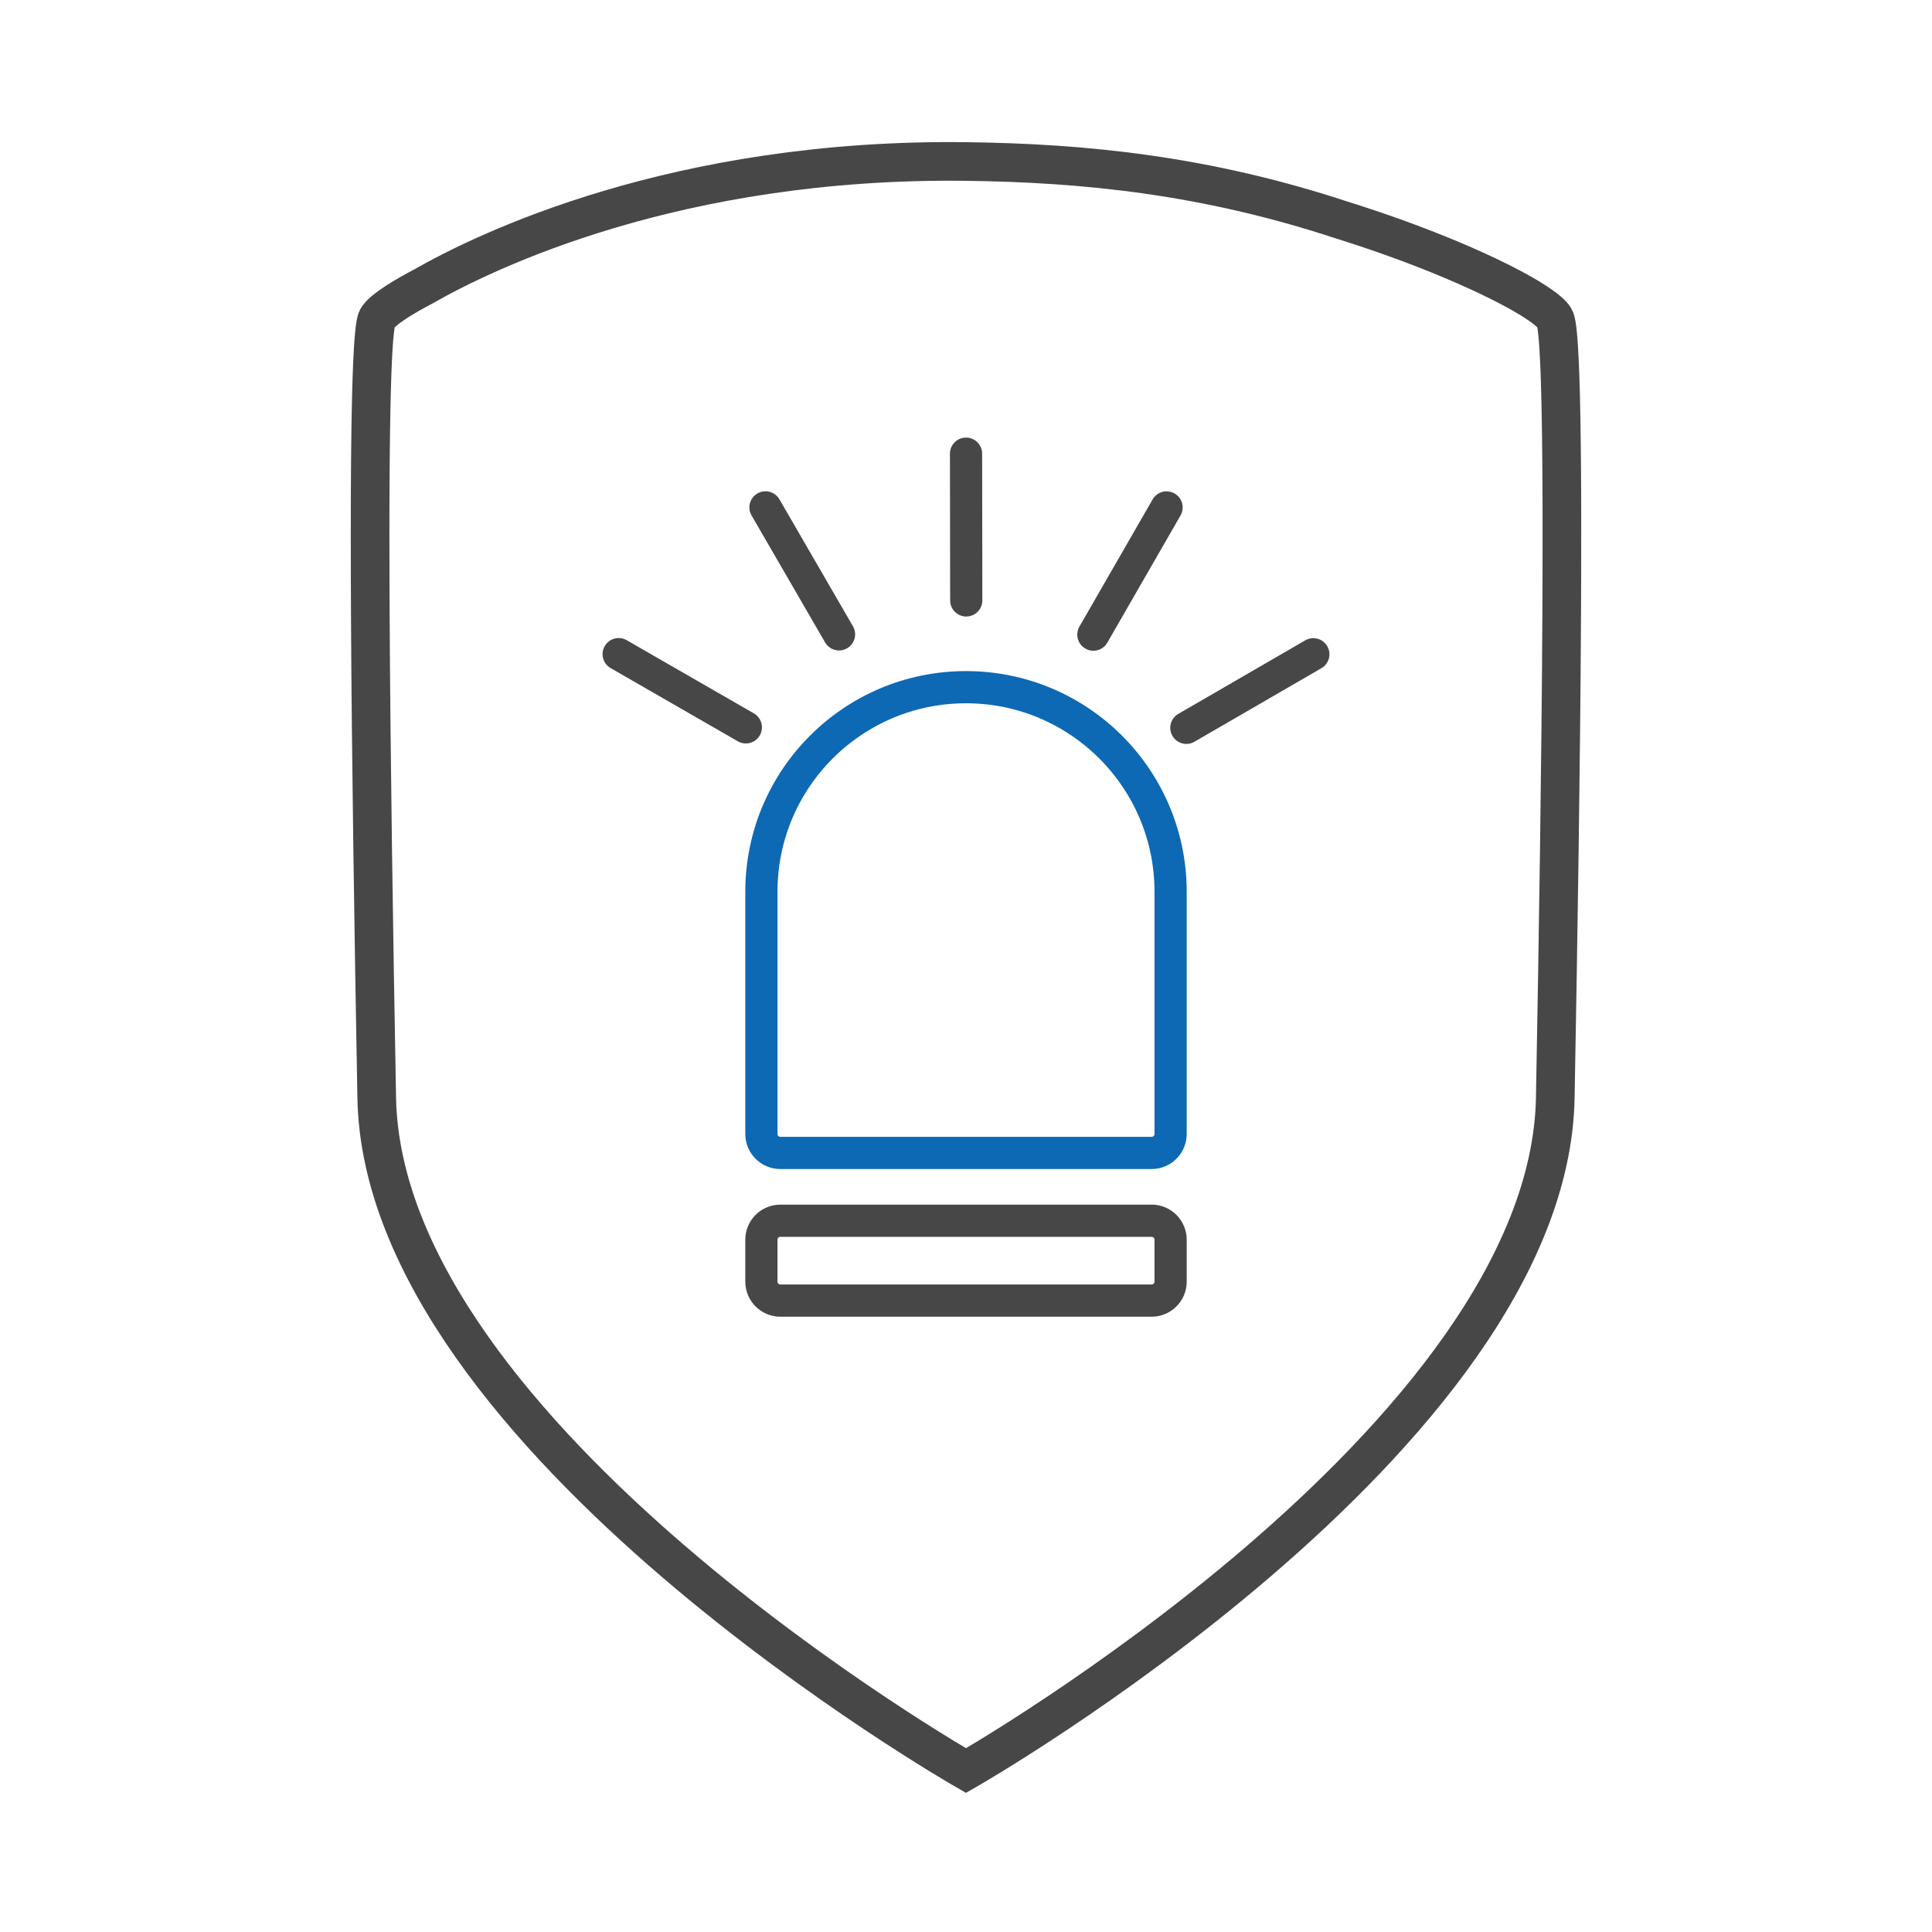 <?xml version="1.0" encoding="utf-8"?>
<!-- Generator: Adobe Illustrator 27.9.0, SVG Export Plug-In . SVG Version: 6.00 Build 0)  -->
<svg version="1.1" id="Layer_1" xmlns="http://www.w3.org/2000/svg" xmlns:xlink="http://www.w3.org/1999/xlink" x="0px" y="0px"
	 viewBox="0 0 1500 1500" style="enable-background:new 0 0 1500 1500;" xml:space="preserve">
<style type="text/css">
	.st0{fill:none;stroke:#474747;stroke-width:30;stroke-miterlimit:10;}
	.st1{fill:none;stroke:#474747;stroke-width:25;stroke-miterlimit:10;}
	.st2{fill:none;stroke:#0D69B4;stroke-width:25;stroke-miterlimit:10;}
	.st3{fill:none;stroke:#474747;stroke-width:25;stroke-linecap:round;stroke-miterlimit:10;}
</style>
<g id="Shield">
	<path class="st0" d="M1212.5,475.78c0.04-7.24,0.07-14.38,0.09-21.4c0-0.49,0-0.99,0.01-1.48c0.04-12.78,0.07-25.17,0.06-37.11
		c0-0.83,0-1.66,0-2.48c0-2.51,0-5-0.01-7.47c0-0.96,0-1.9,0-2.85c0-2.3-0.01-4.58-0.01-6.85c0-1.09-0.01-2.18-0.01-3.26
		c-0.01-2.1-0.01-4.18-0.02-6.24c0-1.07-0.01-2.13-0.01-3.19c-0.01-2.02-0.02-4.02-0.03-6c-0.01-1.17-0.01-2.34-0.02-3.5
		c-0.01-1.73-0.02-3.45-0.03-5.15c-0.01-1.36-0.02-2.7-0.03-4.04c-0.01-1.44-0.02-2.87-0.03-4.3c-0.01-1.52-0.03-3.04-0.04-4.53
		c-0.01-1.11-0.02-2.22-0.03-3.32c-0.02-1.76-0.04-3.5-0.06-5.23c-0.01-0.9-0.02-1.81-0.03-2.7c-0.02-1.85-0.04-3.66-0.07-5.47
		c-0.01-0.86-0.02-1.72-0.03-2.56c-0.02-1.78-0.05-3.53-0.08-5.27c-0.01-0.83-0.03-1.66-0.04-2.49c-0.03-1.76-0.06-3.5-0.09-5.21
		c-0.01-0.74-0.03-1.47-0.04-2.2c-0.03-1.74-0.07-3.45-0.1-5.13c-0.01-0.65-0.03-1.29-0.04-1.93c-0.04-1.71-0.07-3.4-0.11-5.05
		c-0.01-0.57-0.03-1.14-0.04-1.7c-0.04-1.69-0.08-3.36-0.13-5c-0.01-0.46-0.03-0.9-0.04-1.36c-0.05-1.7-0.1-3.38-0.15-5.01
		c-0.01-0.34-0.02-0.66-0.03-1c-0.05-1.59-0.1-3.14-0.16-4.66c-0.01-0.36-0.03-0.72-0.04-1.08c-0.06-1.51-0.11-2.99-0.17-4.43
		c-0.01-0.24-0.02-0.49-0.03-0.74c-0.06-1.53-0.13-3.01-0.2-4.45c-0.01-0.25-0.02-0.51-0.04-0.76c-0.07-1.42-0.14-2.78-0.21-4.11
		c-0.01-0.25-0.03-0.51-0.04-0.75c-0.07-1.31-0.14-2.57-0.22-3.8c-0.01-0.23-0.03-0.46-0.04-0.68c-0.08-1.21-0.15-2.37-0.23-3.49
		c-0.02-0.21-0.03-0.42-0.05-0.63c-0.08-1.1-0.16-2.15-0.25-3.16c-0.02-0.19-0.03-0.38-0.05-0.57c-0.09-1-0.17-1.95-0.26-2.86
		c-0.02-0.16-0.03-0.32-0.05-0.48c-0.09-0.9-0.18-1.75-0.28-2.55c-0.02-0.13-0.03-0.25-0.05-0.37c-0.1-0.8-0.2-1.56-0.3-2.26
		c-0.01-0.09-0.03-0.18-0.04-0.27c-0.11-0.7-0.21-1.36-0.32-1.95c-0.01-0.06-0.02-0.11-0.03-0.17c-0.11-0.6-0.23-1.14-0.35-1.62
		c-0.01-0.03-0.01-0.05-0.02-0.07c-0.12-0.49-0.25-0.93-0.38-1.29c-0.14-0.38-0.34-0.79-0.59-1.22c-0.08-0.14-0.21-0.29-0.3-0.43
		c-0.2-0.3-0.39-0.59-0.64-0.91c-0.14-0.18-0.32-0.37-0.48-0.56c-0.26-0.3-0.5-0.59-0.8-0.9c-0.2-0.21-0.43-0.43-0.65-0.64
		c-0.31-0.31-0.62-0.62-0.97-0.94c-0.25-0.23-0.53-0.46-0.79-0.69c-0.38-0.33-0.75-0.66-1.17-1c-0.29-0.24-0.61-0.49-0.92-0.73
		c-0.44-0.35-0.89-0.7-1.37-1.06c-0.33-0.25-0.68-0.51-1.03-0.76c-0.51-0.37-1.03-0.75-1.58-1.14c-0.36-0.26-0.74-0.52-1.12-0.78
		c-0.59-0.4-1.19-0.81-1.81-1.23c-0.39-0.26-0.79-0.52-1.19-0.78c-0.67-0.43-1.35-0.87-2.06-1.32c-0.41-0.26-0.82-0.51-1.24-0.77
		c-0.76-0.47-1.53-0.94-2.33-1.42c-0.41-0.25-0.83-0.5-1.26-0.75c-0.86-0.51-1.74-1.02-2.64-1.54c-0.41-0.24-0.82-0.47-1.24-0.71
		c-0.97-0.55-1.97-1.11-2.99-1.67c-0.39-0.21-0.77-0.42-1.16-0.64c-1.11-0.61-2.26-1.22-3.42-1.84c-0.34-0.18-0.67-0.36-1.01-0.54
		c-1.27-0.67-2.59-1.36-3.92-2.04c-0.26-0.14-0.52-0.27-0.78-0.41c-1.5-0.77-3.03-1.54-4.6-2.32c-0.12-0.06-0.24-0.12-0.36-0.18
		c-20.92-10.39-48.28-22.08-80.14-33.54c-0.01-0.01-0.03-0.01-0.04-0.02c-2.63-0.95-5.29-1.89-7.98-2.83
		c-0.04-0.01-0.08-0.03-0.13-0.04c-2.67-0.93-5.37-1.87-8.09-2.79c-0.06-0.02-0.12-0.04-0.18-0.06c-2.72-0.93-5.47-1.85-8.25-2.77
		c-0.05-0.02-0.11-0.04-0.16-0.05c-2.79-0.92-5.6-1.84-8.44-2.75c-0.04-0.01-0.08-0.03-0.13-0.04c-2.88-0.92-5.78-1.84-8.71-2.76
		C935.85,136.04,842.1,126.52,750,125.39c-224.93-2.76-373.22,69.53-421.4,97.06l0,0c-0.72,0.38-1.4,0.74-2.1,1.12
		c-0.69,0.36-1.38,0.73-2.05,1.09c-0.7,0.38-1.37,0.75-2.04,1.12c-0.63,0.35-1.27,0.7-1.88,1.04c-0.66,0.37-1.29,0.73-1.93,1.09
		c-0.6,0.34-1.19,0.68-1.77,1.02c-0.61,0.35-1.21,0.7-1.8,1.05c-0.57,0.34-1.13,0.67-1.68,1c-0.56,0.33-1.11,0.67-1.65,1
		c-0.55,0.34-1.08,0.67-1.61,1c-0.5,0.31-1,0.63-1.48,0.93c-0.55,0.35-1.07,0.7-1.59,1.04c-0.42,0.27-0.85,0.55-1.24,0.82
		c-0.87,0.59-1.71,1.17-2.51,1.73c-0.26,0.19-0.49,0.36-0.74,0.54c-0.55,0.4-1.09,0.79-1.59,1.17c-0.3,0.23-0.57,0.45-0.86,0.67
		c-0.42,0.33-0.83,0.65-1.21,0.97c-0.28,0.23-0.53,0.45-0.79,0.67c-0.35,0.3-0.69,0.6-1.01,0.89c-0.24,0.21-0.46,0.42-0.68,0.63
		c-0.3,0.29-0.58,0.56-0.85,0.84c-0.19,0.2-0.38,0.39-0.56,0.58c-0.25,0.28-0.48,0.54-0.7,0.81c-0.14,0.17-0.29,0.35-0.42,0.51
		c-0.22,0.28-0.39,0.55-0.57,0.82c-0.09,0.13-0.19,0.27-0.26,0.4c-0.23,0.39-0.41,0.76-0.54,1.11c-0.13,0.36-0.26,0.79-0.38,1.29
		c-0.01,0.03-0.01,0.05-0.02,0.07c-0.12,0.48-0.23,1.03-0.35,1.62c-0.01,0.06-0.02,0.11-0.03,0.17c-0.11,0.59-0.22,1.25-0.32,1.95
		c-0.01,0.09-0.03,0.17-0.04,0.27c-0.1,0.7-0.2,1.46-0.3,2.26c-0.02,0.12-0.03,0.25-0.05,0.37c-0.1,0.8-0.19,1.66-0.28,2.55
		c-0.02,0.16-0.03,0.32-0.05,0.48c-0.09,0.91-0.18,1.86-0.26,2.86c-0.02,0.19-0.03,0.38-0.05,0.57c-0.08,1.01-0.17,2.06-0.25,3.16
		c-0.02,0.21-0.03,0.42-0.05,0.63c-0.08,1.12-0.16,2.28-0.23,3.49c-0.01,0.22-0.03,0.46-0.04,0.68c-0.08,1.22-0.15,2.49-0.22,3.8
		c-0.01,0.25-0.03,0.5-0.04,0.75c-0.07,1.33-0.14,2.7-0.21,4.11c-0.01,0.25-0.02,0.51-0.03,0.76c-0.07,1.44-0.13,2.92-0.2,4.45
		c-0.01,0.24-0.02,0.49-0.03,0.74c-0.06,1.44-0.12,2.92-0.17,4.43c-0.01,0.36-0.03,0.72-0.04,1.08c-0.05,1.52-0.11,3.07-0.16,4.66
		c-0.01,0.33-0.02,0.66-0.03,1c-0.05,1.63-0.1,3.31-0.15,5.01c-0.01,0.45-0.03,0.9-0.04,1.36c-0.04,1.63-0.09,3.3-0.13,5
		c-0.01,0.57-0.03,1.13-0.04,1.7c-0.04,1.65-0.08,3.34-0.11,5.05c-0.01,0.64-0.03,1.28-0.04,1.93c-0.04,1.68-0.07,3.4-0.1,5.13
		c-0.01,0.73-0.03,1.46-0.04,2.2c-0.03,1.71-0.06,3.45-0.09,5.21c-0.01,0.82-0.03,1.65-0.04,2.49c-0.03,1.73-0.05,3.49-0.08,5.27
		c-0.01,0.85-0.02,1.71-0.03,2.56c-0.02,1.8-0.05,3.62-0.07,5.47c-0.01,0.89-0.02,1.8-0.03,2.7c-0.02,1.73-0.04,3.47-0.06,5.23
		c-0.01,1.1-0.02,2.21-0.03,3.32c-0.01,1.5-0.03,3.01-0.04,4.53c-0.01,1.42-0.02,2.85-0.03,4.3c-0.01,1.34-0.02,2.69-0.03,4.04
		c-0.01,1.7-0.02,3.42-0.03,5.15c-0.01,1.16-0.01,2.32-0.02,3.5c-0.01,1.98-0.02,3.98-0.03,6c0,1.06-0.01,2.12-0.01,3.19
		c-0.01,2.06-0.01,4.14-0.02,6.24c0,1.08-0.01,2.17-0.01,3.26c-0.01,2.26-0.01,4.55-0.01,6.85c0,0.95,0,1.9,0,2.85
		c0,2.47-0.01,4.96-0.01,7.47c0,0.83,0,1.65,0,2.48c0,11.94,0.02,24.33,0.06,37.11c0,0.49,0,0.98,0.01,1.48
		c0.02,7.02,0.06,14.16,0.09,21.4c0,0.03,0,0.06,0,0.09l0,0c0.58,112.44,2.65,250.48,4.99,376.5
		c4.91,263.76,457.51,522.3,457.51,522.3s452.6-258.54,457.51-522.32c2.34-126.01,4.41-264.05,4.99-376.5l0,0
		C1212.5,475.84,1212.5,475.81,1212.5,475.78z"/>
</g>
<g id="Alarmintervention_00000165916745385228786870000007209683596033519019_">
	<path class="st1" d="M894.11,1009.79H605.89c-8.15,0-14.75-6.6-14.75-14.75v-32.53c0-8.15,6.6-14.75,14.75-14.75h288.22
		c8.15,0,14.75,6.6,14.75,14.75v32.53C908.86,1003.19,902.26,1009.79,894.11,1009.79z"/>
	<path class="st2" d="M894.11,895.15H605.89c-8.15,0-14.75-6.6-14.75-14.75V692.39c0-87.74,71.12-158.86,158.86-158.86l0,0
		c87.74,0,158.86,71.12,158.86,158.86V880.4C908.86,888.55,902.26,895.15,894.11,895.15z"/>
	<g>
		<line class="st3" x1="1019.67" y1="507.97" x2="921.09" y2="565.08"/>
		<line class="st3" x1="905.72" y1="393.98" x2="848.89" y2="492.72"/>
		<line class="st3" x1="750.03" y1="352.23" x2="750.19" y2="466.16"/>
		<line class="st3" x1="594.32" y1="393.93" x2="651.42" y2="492.51"/>
		<line class="st3" x1="480.33" y1="507.88" x2="579.07" y2="564.71"/>
	</g>
</g>
</svg>
